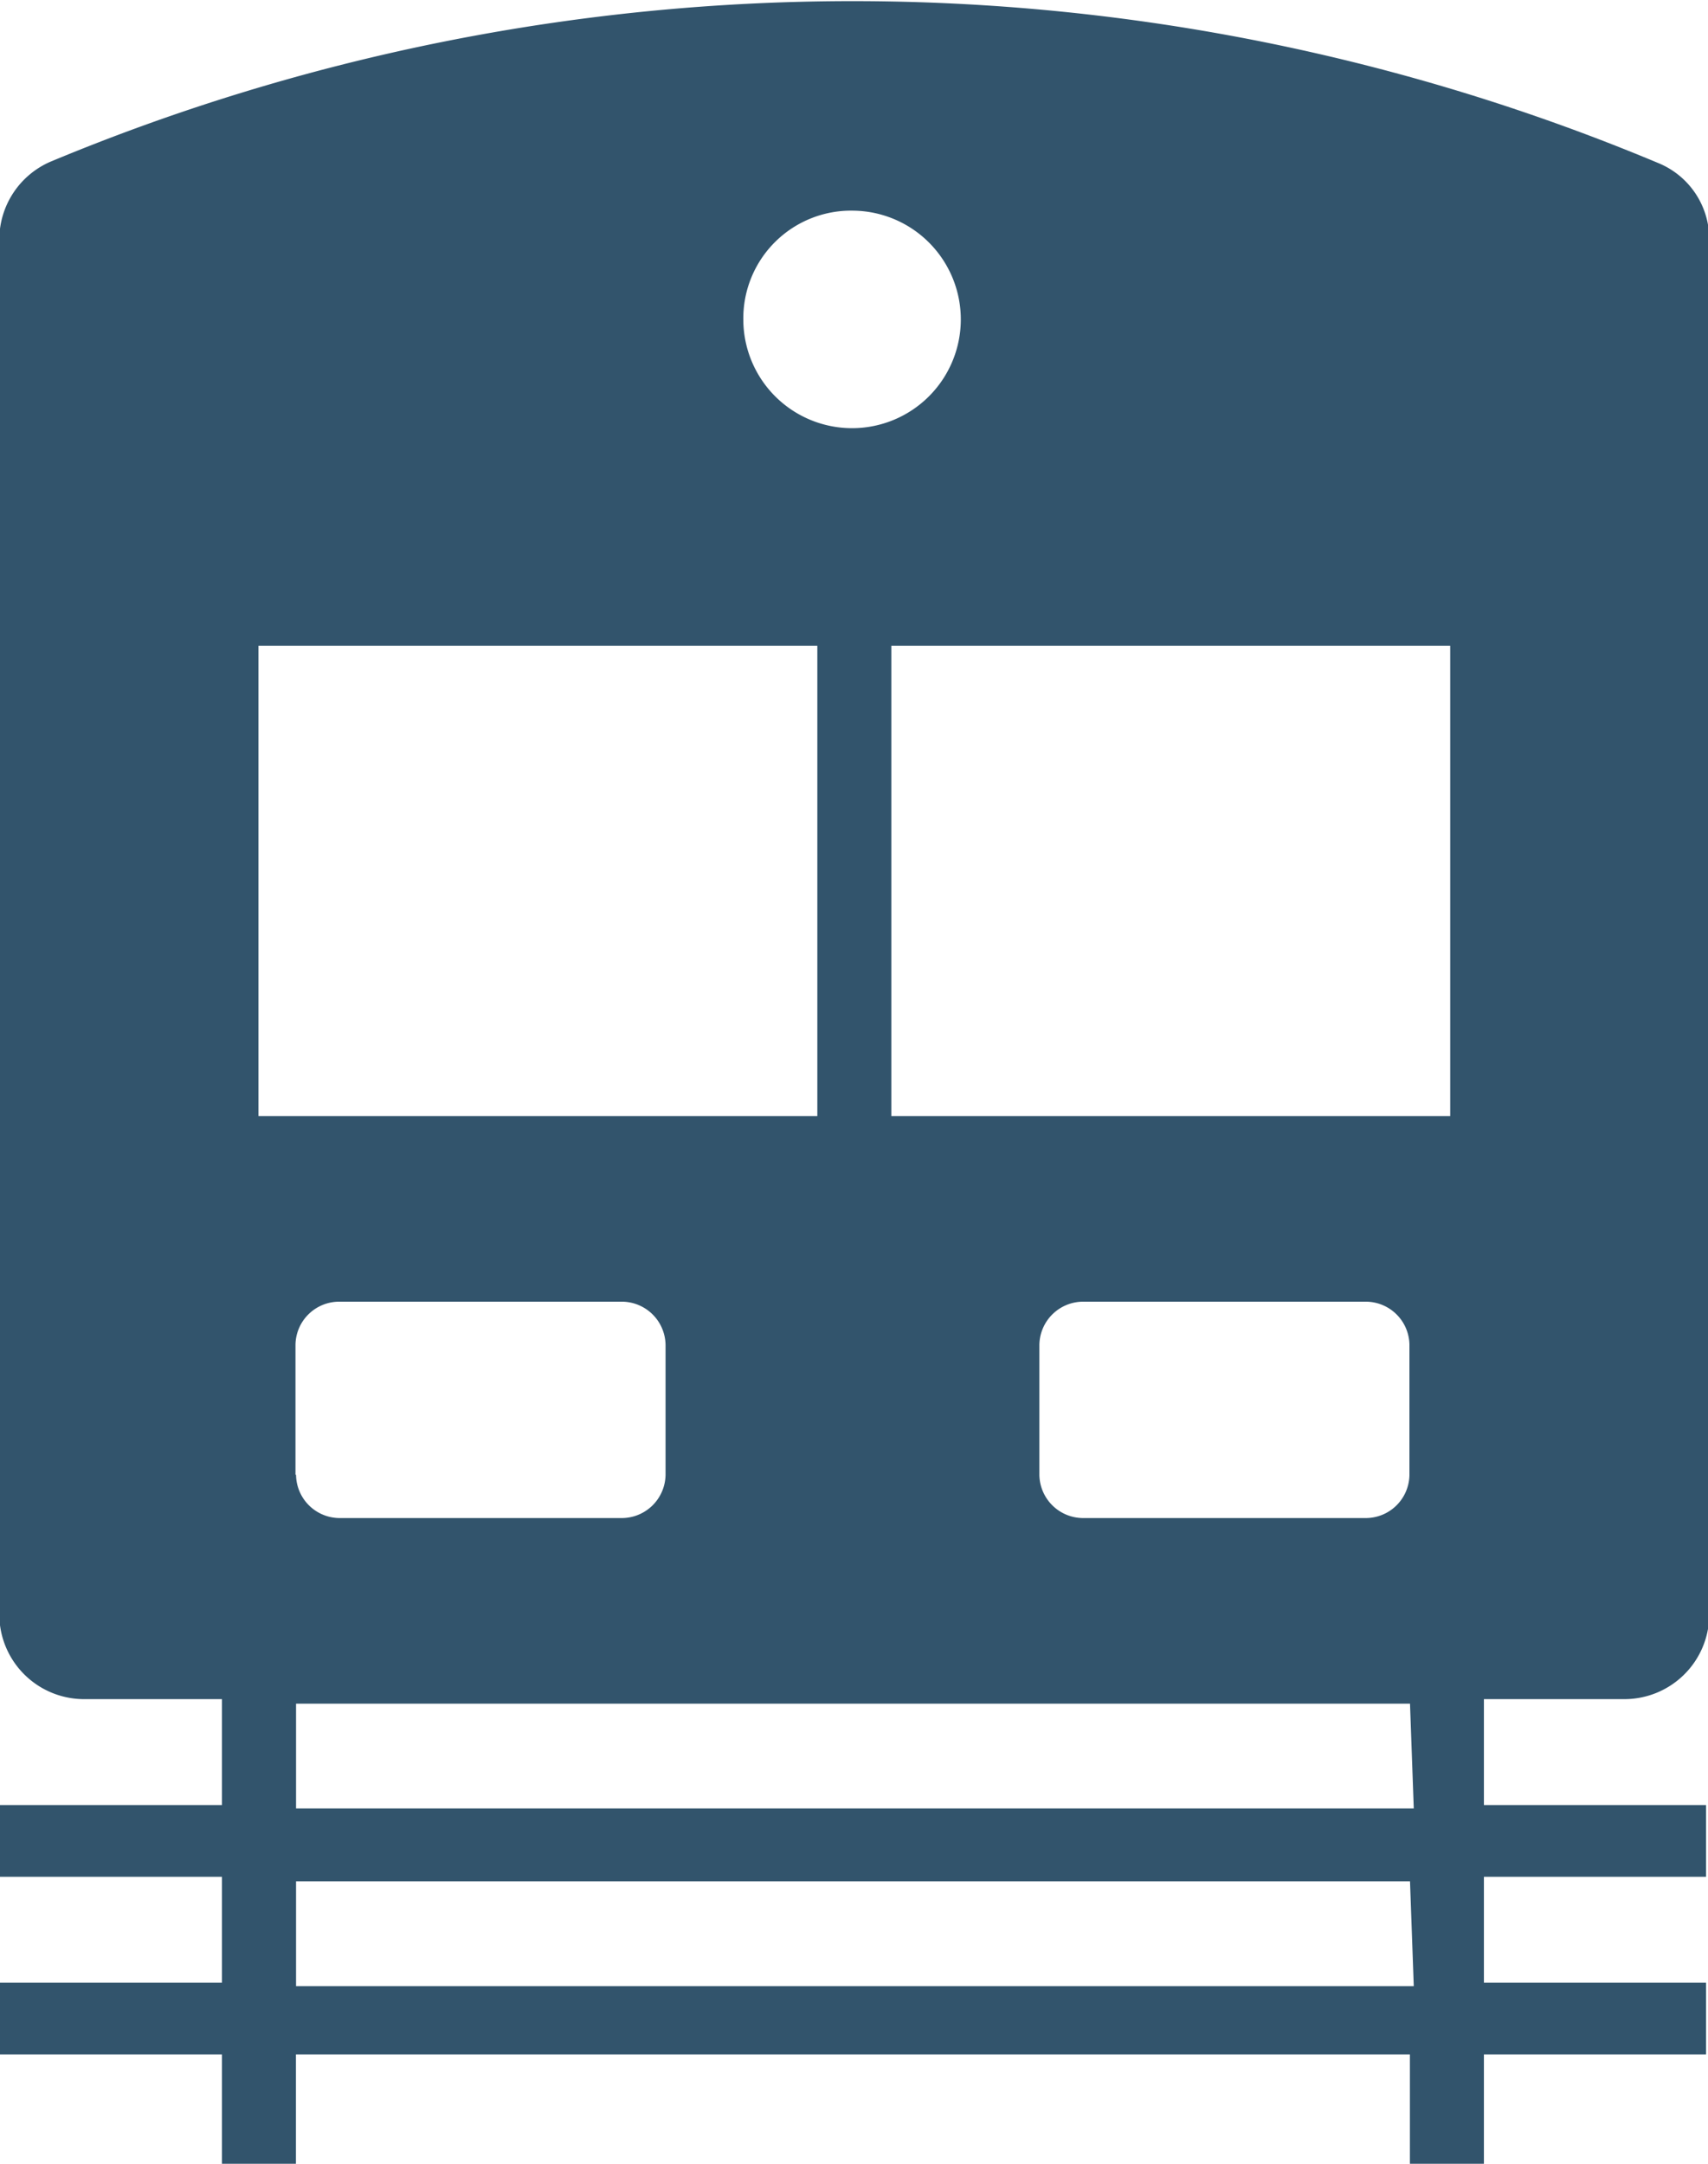 <svg xmlns="http://www.w3.org/2000/svg" width="15" height="19" viewBox="0 0 15 19">
  <defs>
    <style>
      .cls-1 {
        fill: #32546c;
        fill-rule: evenodd;
      }
    </style>
  </defs>
  <path id="icon_train.svg" class="cls-1" d="M508.011,1834.19V1822.1a0.721,0.721,0,0,0-.452-0.67,18.31,18.31,0,0,0-14.116-.01,0.745,0.745,0,0,0-.449.68v12.09a0.745,0.745,0,0,0,.755.73h1.2v0.93h-1.951v0.63h1.951v0.93h-1.951v0.63h1.951V1839h0.65v-0.96h9.783V1839h0.65v-0.96h1.951v-0.63h-1.951v-0.93h1.951v-0.63h-1.951v-0.93h1.228A0.745,0.745,0,0,0,508.011,1834.19Zm-2.6,3.25H495.6v-0.92h9.783l0.033,0.92h0Zm0-1.56H495.6v-0.92h9.783l0.033,0.92h0Zm-4.583-10.21h4.908v4.13h-4.908v-4.13Zm-5.558,0h4.908v4.13H495.27v-4.13Zm5.233-3.82a0.955,0.955,0,1,1-.975.96A0.946,0.946,0,0,1,500.5,1821.85Zm-4.908,11.1v-1.14a0.384,0.384,0,0,1,.389-0.38h2.471a0.385,0.385,0,0,1,.39.38v1.14a0.385,0.385,0,0,1-.39.38h-2.471A0.384,0.384,0,0,1,495.6,1832.95Zm6.533,0v-1.14a0.385,0.385,0,0,1,.39-0.38h2.471a0.384,0.384,0,0,1,.389.38v1.14a0.384,0.384,0,0,1-.389.38h-2.471A0.385,0.385,0,0,1,502.128,1832.95Z" transform="translate(-493 -1820)"/>
</svg>
